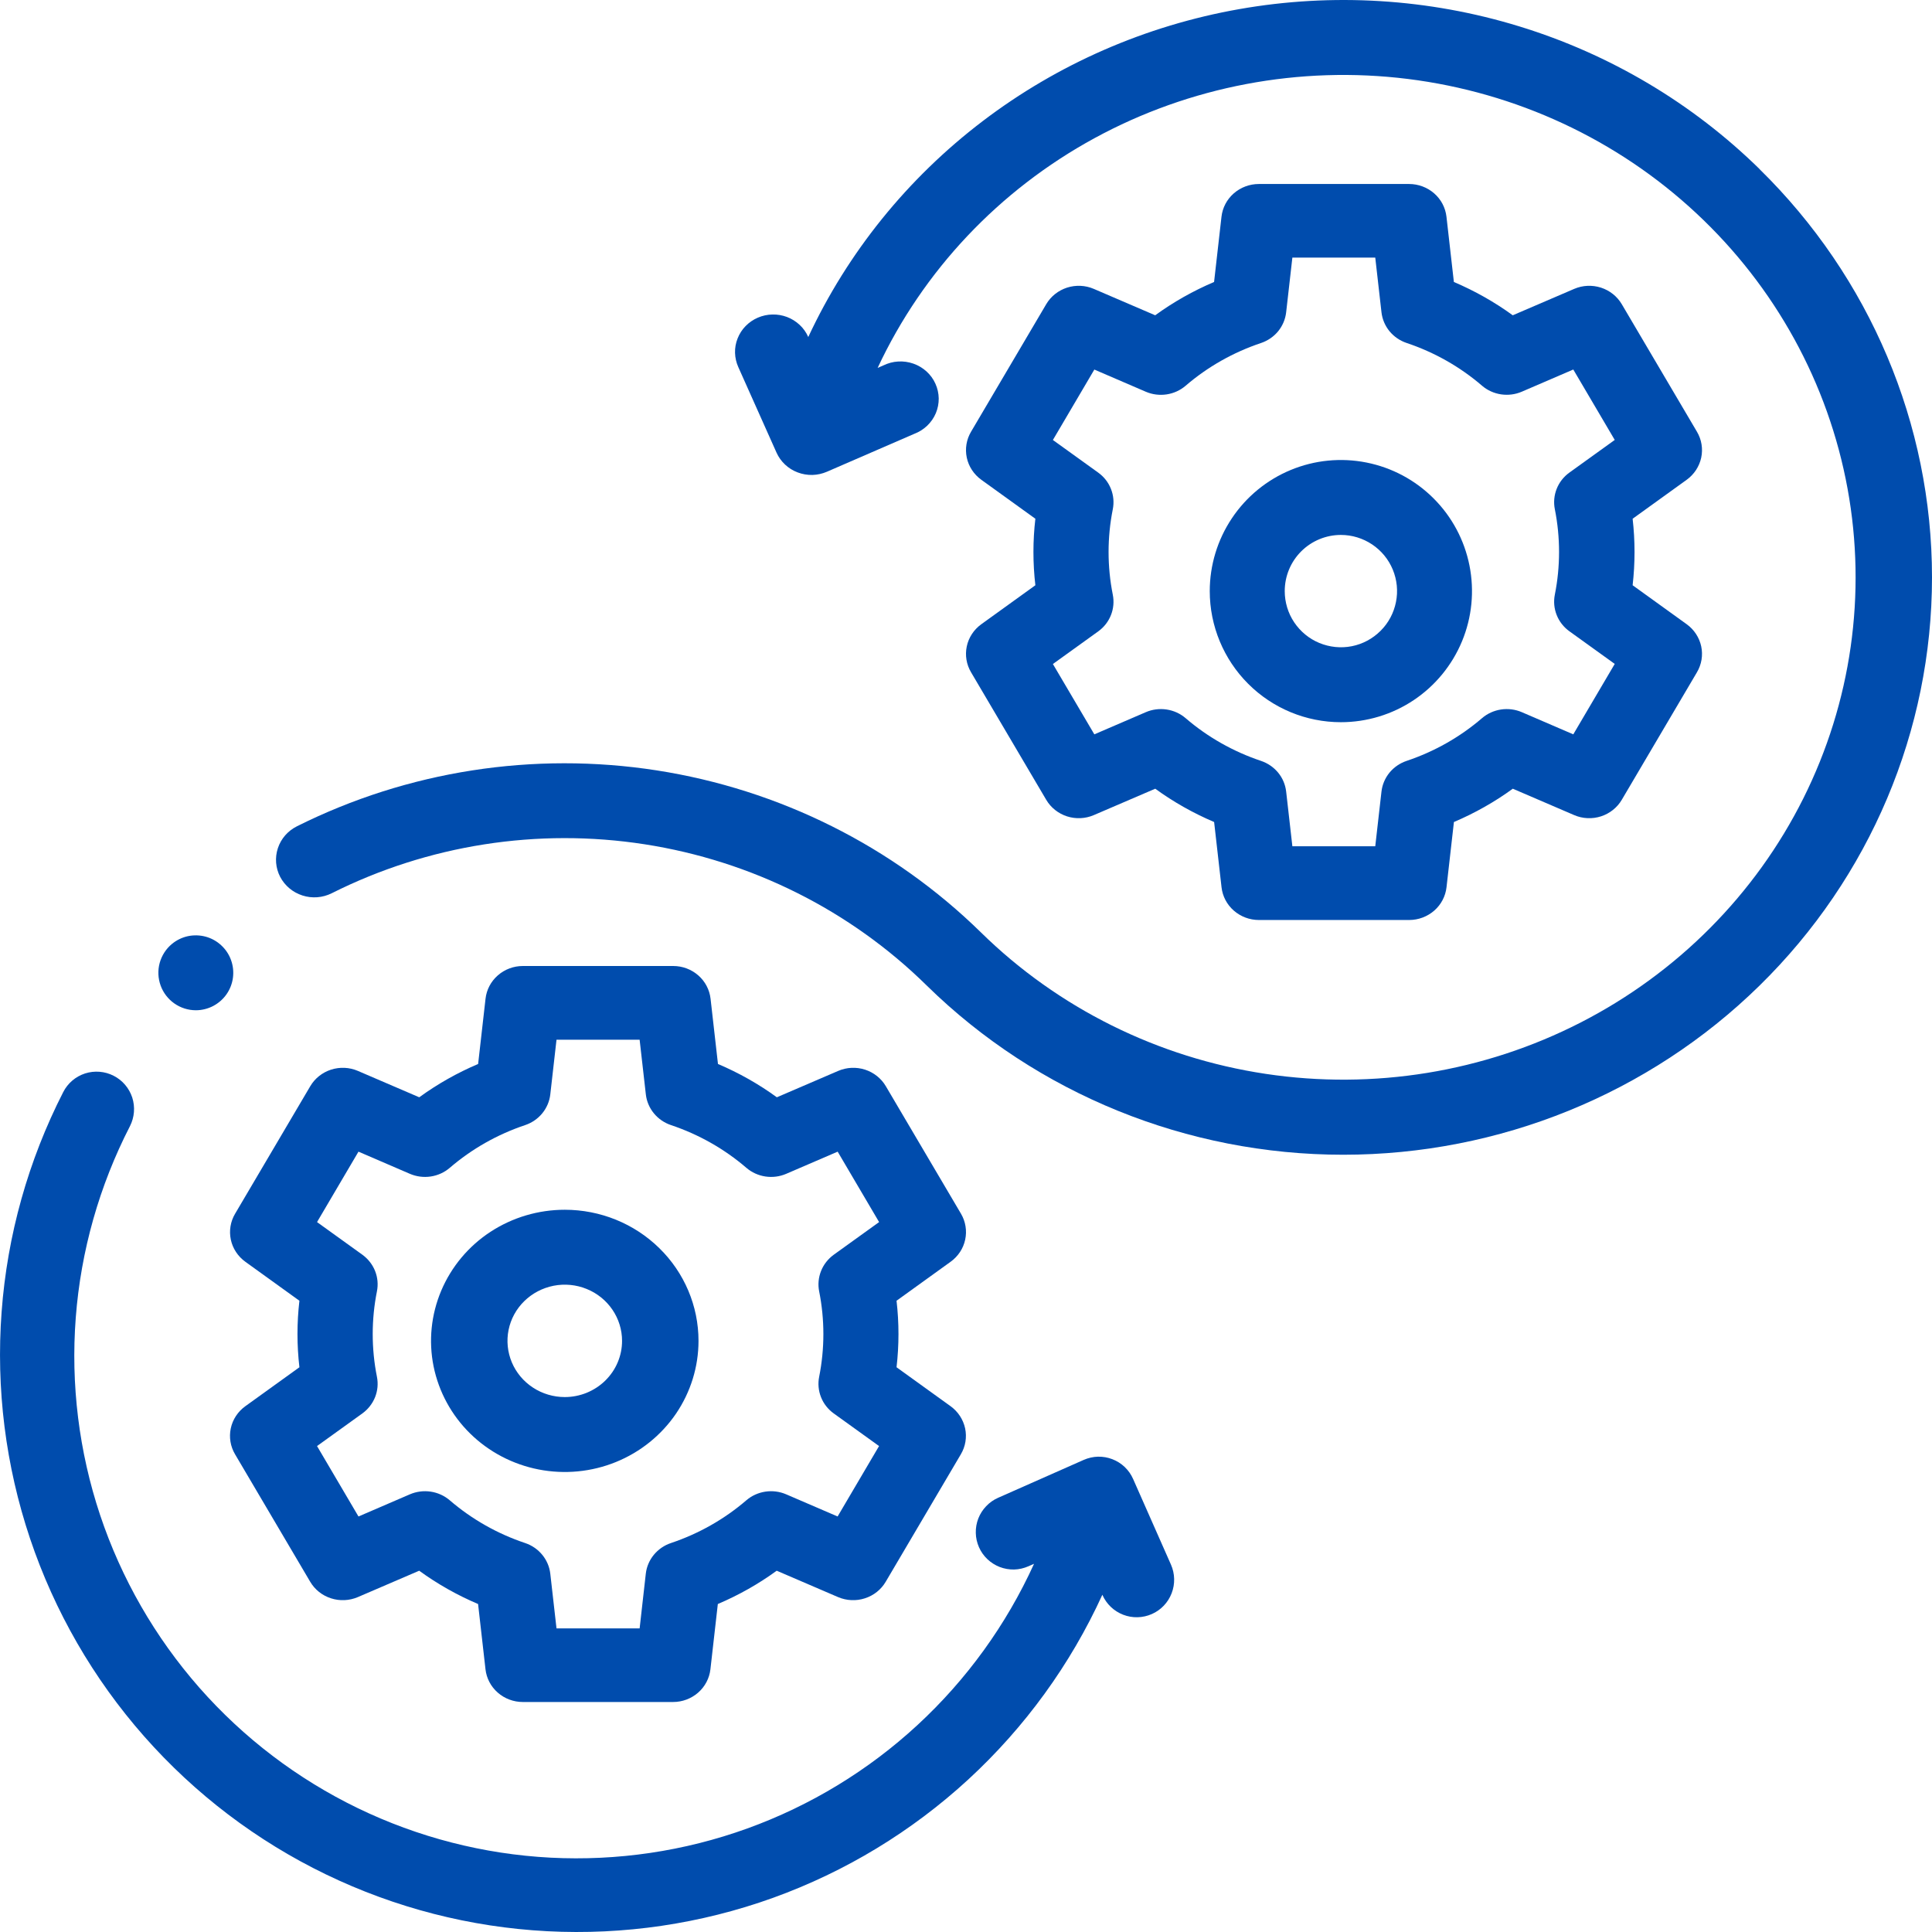 <?xml version="1.0" encoding="UTF-8"?>
<svg xmlns="http://www.w3.org/2000/svg" width="42" height="42" viewBox="0 0 42 42" fill="none">
  <path d="M20.891 26.385L19.257 23.613C19.157 23.443 18.996 23.315 18.805 23.253C18.614 23.192 18.407 23.201 18.223 23.28L16.888 23.854C16.491 23.565 16.062 23.323 15.608 23.13L15.447 21.712C15.425 21.516 15.33 21.335 15.18 21.204C15.03 21.073 14.837 21 14.636 21H11.366C11.165 21 10.971 21.073 10.822 21.204C10.672 21.335 10.577 21.516 10.555 21.712L10.394 23.13C9.94 23.323 9.511 23.565 9.114 23.854L7.779 23.28C7.595 23.201 7.388 23.192 7.197 23.253C7.006 23.315 6.845 23.443 6.745 23.613L5.111 26.385C5.01 26.555 4.977 26.756 5.018 26.949C5.059 27.142 5.172 27.313 5.334 27.43L6.509 28.277C6.453 28.757 6.453 29.243 6.509 29.723L5.333 30.57C5.171 30.687 5.058 30.858 5.017 31.051C4.976 31.244 5.009 31.445 5.11 31.615L6.744 34.387C6.844 34.557 7.005 34.685 7.196 34.746C7.387 34.808 7.594 34.798 7.778 34.72L9.113 34.146C9.51 34.435 9.939 34.677 10.393 34.87L10.554 36.288C10.576 36.484 10.671 36.665 10.821 36.796C10.97 36.927 11.164 37 11.365 37H14.633C14.834 37 15.027 36.927 15.177 36.796C15.327 36.665 15.422 36.484 15.444 36.288L15.605 34.87C16.059 34.677 16.488 34.435 16.885 34.146L18.22 34.72C18.404 34.798 18.611 34.808 18.802 34.746C18.993 34.685 19.154 34.557 19.254 34.387L20.888 31.615C20.989 31.445 21.022 31.244 20.981 31.051C20.939 30.858 20.827 30.687 20.665 30.57L19.49 29.723C19.546 29.243 19.546 28.757 19.49 28.277L20.665 27.43C20.828 27.313 20.941 27.142 20.982 26.95C21.024 26.757 20.991 26.555 20.891 26.385ZM17.808 28.074C17.93 28.686 17.93 29.317 17.808 29.929C17.778 30.078 17.792 30.232 17.848 30.373C17.904 30.515 18 30.637 18.125 30.727L19.11 31.436L18.209 32.967L17.09 32.485C16.948 32.424 16.791 32.404 16.638 32.427C16.485 32.45 16.341 32.515 16.225 32.615C15.746 33.027 15.189 33.342 14.587 33.544C14.44 33.593 14.311 33.682 14.214 33.8C14.117 33.918 14.056 34.061 14.039 34.212L13.905 35.4H12.098L11.963 34.212C11.946 34.061 11.885 33.918 11.788 33.8C11.691 33.682 11.562 33.593 11.415 33.544C10.812 33.342 10.256 33.027 9.777 32.615C9.66 32.515 9.517 32.45 9.364 32.427C9.21 32.404 9.054 32.424 8.911 32.485L7.793 32.967L6.892 31.436L7.877 30.727C8.001 30.637 8.097 30.515 8.154 30.373C8.21 30.232 8.224 30.078 8.194 29.929C8.072 29.317 8.072 28.686 8.194 28.074C8.224 27.925 8.21 27.771 8.154 27.63C8.097 27.488 8.001 27.366 7.877 27.276L6.892 26.567L7.793 25.036L8.911 25.518C9.054 25.579 9.21 25.599 9.364 25.576C9.517 25.553 9.66 25.488 9.777 25.388C10.256 24.976 10.813 24.661 11.415 24.459C11.562 24.41 11.691 24.321 11.788 24.203C11.885 24.085 11.946 23.942 11.963 23.791L12.098 22.603H13.905L14.04 23.791C14.057 23.942 14.118 24.085 14.215 24.203C14.312 24.321 14.441 24.41 14.588 24.459C15.19 24.661 15.747 24.976 16.226 25.388C16.343 25.488 16.486 25.553 16.639 25.576C16.793 25.599 16.949 25.579 17.091 25.518L18.21 25.036L19.111 26.567L18.126 27.276C18.002 27.366 17.905 27.488 17.849 27.63C17.793 27.771 17.778 27.925 17.808 28.074Z" fill="#004CAD"></path>
  <path d="M12.278 26.299C11.703 26.299 11.141 26.466 10.662 26.779C10.184 27.092 9.812 27.538 9.592 28.058C9.372 28.579 9.314 29.152 9.426 29.705C9.539 30.258 9.815 30.766 10.222 31.165C10.629 31.564 11.147 31.835 11.71 31.945C12.274 32.055 12.859 31.999 13.39 31.783C13.921 31.567 14.375 31.202 14.695 30.733C15.014 30.264 15.185 29.713 15.185 29.149C15.185 28.393 14.879 27.668 14.333 27.134C13.788 26.599 13.049 26.299 12.278 26.299ZM12.278 30.371C12.031 30.371 11.79 30.299 11.586 30.165C11.381 30.031 11.221 29.84 11.127 29.617C11.033 29.393 11.008 29.148 11.056 28.911C11.104 28.674 11.223 28.456 11.397 28.286C11.571 28.115 11.793 27.999 12.035 27.951C12.276 27.904 12.527 27.928 12.754 28.021C12.982 28.113 13.176 28.27 13.313 28.471C13.45 28.672 13.523 28.908 13.523 29.149C13.523 29.31 13.491 29.468 13.428 29.617C13.366 29.765 13.274 29.899 13.158 30.013C13.043 30.126 12.905 30.216 12.754 30.278C12.603 30.339 12.441 30.371 12.278 30.371ZM38.252 3.676C36.792 2.244 35.001 1.179 33.03 0.574C31.059 -0.032 28.968 -0.16 26.936 0.199C24.904 0.558 22.99 1.394 21.359 2.636C19.728 3.878 18.427 5.489 17.569 7.331V7.322C17.525 7.224 17.462 7.135 17.383 7.062C17.304 6.988 17.211 6.93 17.109 6.891C17.007 6.853 16.899 6.834 16.79 6.837C16.681 6.839 16.573 6.863 16.474 6.906C16.374 6.949 16.284 7.011 16.208 7.089C16.133 7.166 16.074 7.257 16.035 7.357C15.995 7.457 15.976 7.563 15.979 7.67C15.982 7.777 16.006 7.882 16.05 7.98L16.881 9.84C16.925 9.938 16.988 10.026 17.067 10.1C17.146 10.174 17.239 10.232 17.341 10.27C17.443 10.309 17.552 10.327 17.661 10.325C17.77 10.322 17.877 10.298 17.977 10.255L19.876 9.431C19.981 9.391 20.076 9.331 20.157 9.254C20.237 9.177 20.301 9.085 20.344 8.983C20.387 8.881 20.408 8.771 20.407 8.661C20.405 8.551 20.381 8.442 20.335 8.341C20.29 8.24 20.224 8.15 20.142 8.075C20.059 8 19.962 7.942 19.856 7.905C19.75 7.868 19.638 7.852 19.525 7.859C19.413 7.865 19.303 7.895 19.203 7.944L19.079 7.998C20.067 5.884 21.718 4.135 23.791 3.005C25.864 1.875 28.251 1.424 30.604 1.716C32.956 2.009 35.153 3.03 36.872 4.632C38.592 6.234 39.745 8.332 40.164 10.621C40.583 12.91 40.246 15.27 39.202 17.358C38.158 19.446 36.461 21.153 34.359 22.23C32.257 23.307 29.859 23.697 27.515 23.345C25.171 22.993 23.002 21.916 21.326 20.271C19.413 18.396 16.944 17.162 14.273 16.747C11.601 16.333 8.865 16.758 6.455 17.963C6.258 18.061 6.109 18.232 6.041 18.438C5.973 18.644 5.99 18.868 6.09 19.061C6.191 19.254 6.365 19.4 6.575 19.467C6.785 19.535 7.013 19.517 7.21 19.419C9.306 18.366 11.688 17.993 14.014 18.354C16.34 18.715 18.488 19.791 20.149 21.427C22.55 23.781 25.806 25.103 29.201 25.103C32.595 25.103 35.851 23.78 38.251 21.426C40.652 19.072 42 15.88 42 12.551C42 9.222 40.651 6.029 38.25 3.676H38.252Z" fill="#004CAD"></path>
  <path d="M21.11 14.615L22.744 17.387C22.844 17.557 23.005 17.685 23.196 17.747C23.387 17.808 23.594 17.799 23.778 17.72L25.114 17.146C25.511 17.435 25.941 17.677 26.394 17.87L26.555 19.288C26.577 19.484 26.672 19.665 26.822 19.796C26.972 19.927 27.166 20 27.367 20H30.634C30.835 20 31.029 19.927 31.179 19.796C31.329 19.665 31.424 19.484 31.446 19.288L31.607 17.87C32.06 17.677 32.49 17.435 32.887 17.146L34.222 17.72C34.406 17.799 34.613 17.808 34.804 17.747C34.995 17.685 35.156 17.557 35.256 17.387L36.89 14.615C36.991 14.445 37.024 14.244 36.983 14.051C36.941 13.858 36.829 13.687 36.667 13.57L35.492 12.723C35.547 12.243 35.547 11.757 35.492 11.277L36.667 10.43C36.829 10.313 36.941 10.142 36.983 9.949C37.024 9.756 36.991 9.555 36.89 9.385L35.256 6.613C35.156 6.443 34.995 6.315 34.804 6.253C34.613 6.192 34.406 6.201 34.222 6.28L32.886 6.854C32.489 6.565 32.059 6.323 31.606 6.13L31.445 4.712C31.423 4.516 31.328 4.335 31.178 4.204C31.028 4.073 30.834 4 30.633 4H27.366C27.165 4 26.971 4.073 26.821 4.204C26.671 4.335 26.576 4.516 26.554 4.712L26.393 6.13C25.939 6.323 25.51 6.565 25.113 6.854L23.778 6.28C23.594 6.201 23.387 6.192 23.196 6.253C23.005 6.315 22.844 6.443 22.744 6.613L21.11 9.385C21.009 9.555 20.976 9.756 21.017 9.949C21.058 10.142 21.171 10.313 21.333 10.43L22.508 11.277C22.452 11.757 22.452 12.243 22.508 12.723L21.333 13.57C21.171 13.687 21.058 13.858 21.017 14.051C20.976 14.244 21.009 14.445 21.11 14.615ZM24.191 12.927C24.069 12.315 24.069 11.684 24.191 11.072C24.221 10.923 24.207 10.769 24.151 10.628C24.095 10.486 23.999 10.364 23.874 10.274L22.889 9.565L23.79 8.034L24.909 8.516C25.051 8.577 25.208 8.597 25.361 8.574C25.514 8.551 25.658 8.486 25.774 8.386C26.253 7.974 26.81 7.659 27.413 7.457C27.559 7.408 27.689 7.319 27.786 7.201C27.883 7.082 27.943 6.939 27.96 6.788L28.095 5.6H29.897L30.032 6.788C30.049 6.939 30.11 7.082 30.206 7.2C30.303 7.318 30.433 7.407 30.579 7.456C31.182 7.658 31.739 7.973 32.218 8.385C32.334 8.485 32.478 8.55 32.631 8.573C32.784 8.596 32.941 8.576 33.083 8.515L34.202 8.033L35.103 9.564L34.118 10.273C33.993 10.363 33.897 10.485 33.841 10.627C33.785 10.768 33.771 10.922 33.801 11.071C33.923 11.684 33.923 12.314 33.801 12.926C33.771 13.075 33.785 13.229 33.841 13.37C33.897 13.512 33.993 13.634 34.118 13.724L35.103 14.433L34.202 15.964L33.083 15.482C32.941 15.421 32.784 15.401 32.631 15.424C32.478 15.447 32.334 15.512 32.218 15.612C31.739 16.024 31.182 16.339 30.579 16.541C30.433 16.59 30.303 16.679 30.206 16.797C30.11 16.915 30.049 17.058 30.032 17.209L29.897 18.397H28.095L27.96 17.209C27.943 17.058 27.883 16.915 27.786 16.797C27.689 16.679 27.559 16.59 27.413 16.541C26.81 16.339 26.253 16.024 25.774 15.612C25.658 15.512 25.514 15.447 25.361 15.424C25.208 15.401 25.051 15.421 24.909 15.482L23.79 15.964L22.889 14.435L23.874 13.726C23.999 13.636 24.095 13.514 24.151 13.372C24.207 13.231 24.221 13.076 24.191 12.927Z" fill="#004CAD"></path>
  <path d="M29.15 15.7C29.713 15.7 30.265 15.533 30.733 15.22C31.202 14.907 31.567 14.461 31.783 13.941C31.999 13.42 32.055 12.847 31.945 12.294C31.835 11.741 31.564 11.233 31.165 10.835C30.767 10.436 30.259 10.165 29.706 10.055C29.153 9.945 28.58 10.001 28.059 10.217C27.538 10.433 27.093 10.798 26.78 11.267C26.467 11.735 26.299 12.286 26.299 12.85C26.299 13.606 26.6 14.331 27.134 14.865C27.669 15.4 28.394 15.7 29.15 15.7ZM29.15 11.629C29.391 11.629 29.627 11.701 29.828 11.835C30.029 11.969 30.186 12.16 30.278 12.383C30.37 12.606 30.395 12.851 30.347 13.088C30.3 13.325 30.184 13.543 30.013 13.713C29.842 13.884 29.625 14.001 29.388 14.048C29.151 14.095 28.906 14.07 28.682 13.978C28.459 13.886 28.269 13.729 28.134 13.528C28 13.328 27.929 13.091 27.929 12.85C27.929 12.526 28.057 12.216 28.286 11.987C28.515 11.758 28.826 11.629 29.15 11.629ZM24.633 32.152C24.59 32.054 24.528 31.966 24.451 31.892C24.373 31.818 24.282 31.76 24.182 31.722C24.082 31.683 23.976 31.665 23.869 31.667C23.762 31.67 23.657 31.694 23.559 31.737L21.697 32.561C21.6 32.604 21.511 32.666 21.438 32.744C21.364 32.821 21.306 32.912 21.267 33.012C21.229 33.111 21.21 33.218 21.213 33.325C21.215 33.432 21.239 33.537 21.282 33.635C21.325 33.733 21.387 33.821 21.465 33.895C21.542 33.968 21.633 34.026 21.733 34.065C21.832 34.103 21.939 34.122 22.046 34.12C22.153 34.117 22.258 34.093 22.356 34.05L22.479 33.996C21.876 35.322 21.014 36.514 19.944 37.502C18.874 38.49 17.616 39.254 16.247 39.749C14.877 40.244 13.422 40.459 11.967 40.384C10.512 40.308 9.088 39.942 7.777 39.307C6.466 38.672 5.295 37.782 4.333 36.688C3.372 35.594 2.639 34.319 2.177 32.938C1.716 31.556 1.536 30.096 1.647 28.644C1.758 27.192 2.159 25.777 2.825 24.482C2.923 24.289 2.941 24.066 2.875 23.86C2.808 23.655 2.663 23.484 2.47 23.386C2.278 23.288 2.055 23.27 1.849 23.336C1.643 23.403 1.473 23.548 1.375 23.74C0.614 25.229 0.158 26.854 0.035 28.52C-0.089 30.187 0.121 31.861 0.653 33.446C1.185 35.03 2.028 36.492 3.133 37.746C4.238 39 5.582 40.021 7.086 40.748C8.591 41.476 10.226 41.896 11.895 41.983C13.564 42.07 15.234 41.823 16.806 41.257C18.378 40.69 19.821 39.815 21.051 38.683C22.28 37.551 23.272 36.185 23.966 34.665V34.673C24.053 34.87 24.215 35.025 24.417 35.103C24.618 35.181 24.843 35.175 25.04 35.088C25.238 35.001 25.392 34.839 25.47 34.637C25.548 34.436 25.543 34.212 25.456 34.014L24.633 32.152ZM4.258 21.962C4.388 21.962 4.517 21.93 4.633 21.87C4.749 21.809 4.849 21.722 4.924 21.615C4.999 21.508 5.047 21.384 5.064 21.255C5.081 21.125 5.067 20.993 5.022 20.87C4.978 20.747 4.904 20.637 4.808 20.549C4.712 20.46 4.596 20.396 4.47 20.362C4.343 20.328 4.211 20.325 4.083 20.352C3.955 20.38 3.836 20.439 3.736 20.522C3.607 20.629 3.515 20.774 3.471 20.935C3.427 21.097 3.435 21.268 3.492 21.425C3.549 21.582 3.653 21.718 3.79 21.814C3.927 21.91 4.09 21.962 4.258 21.962Z" fill="#004CAD"></path>
</svg>
